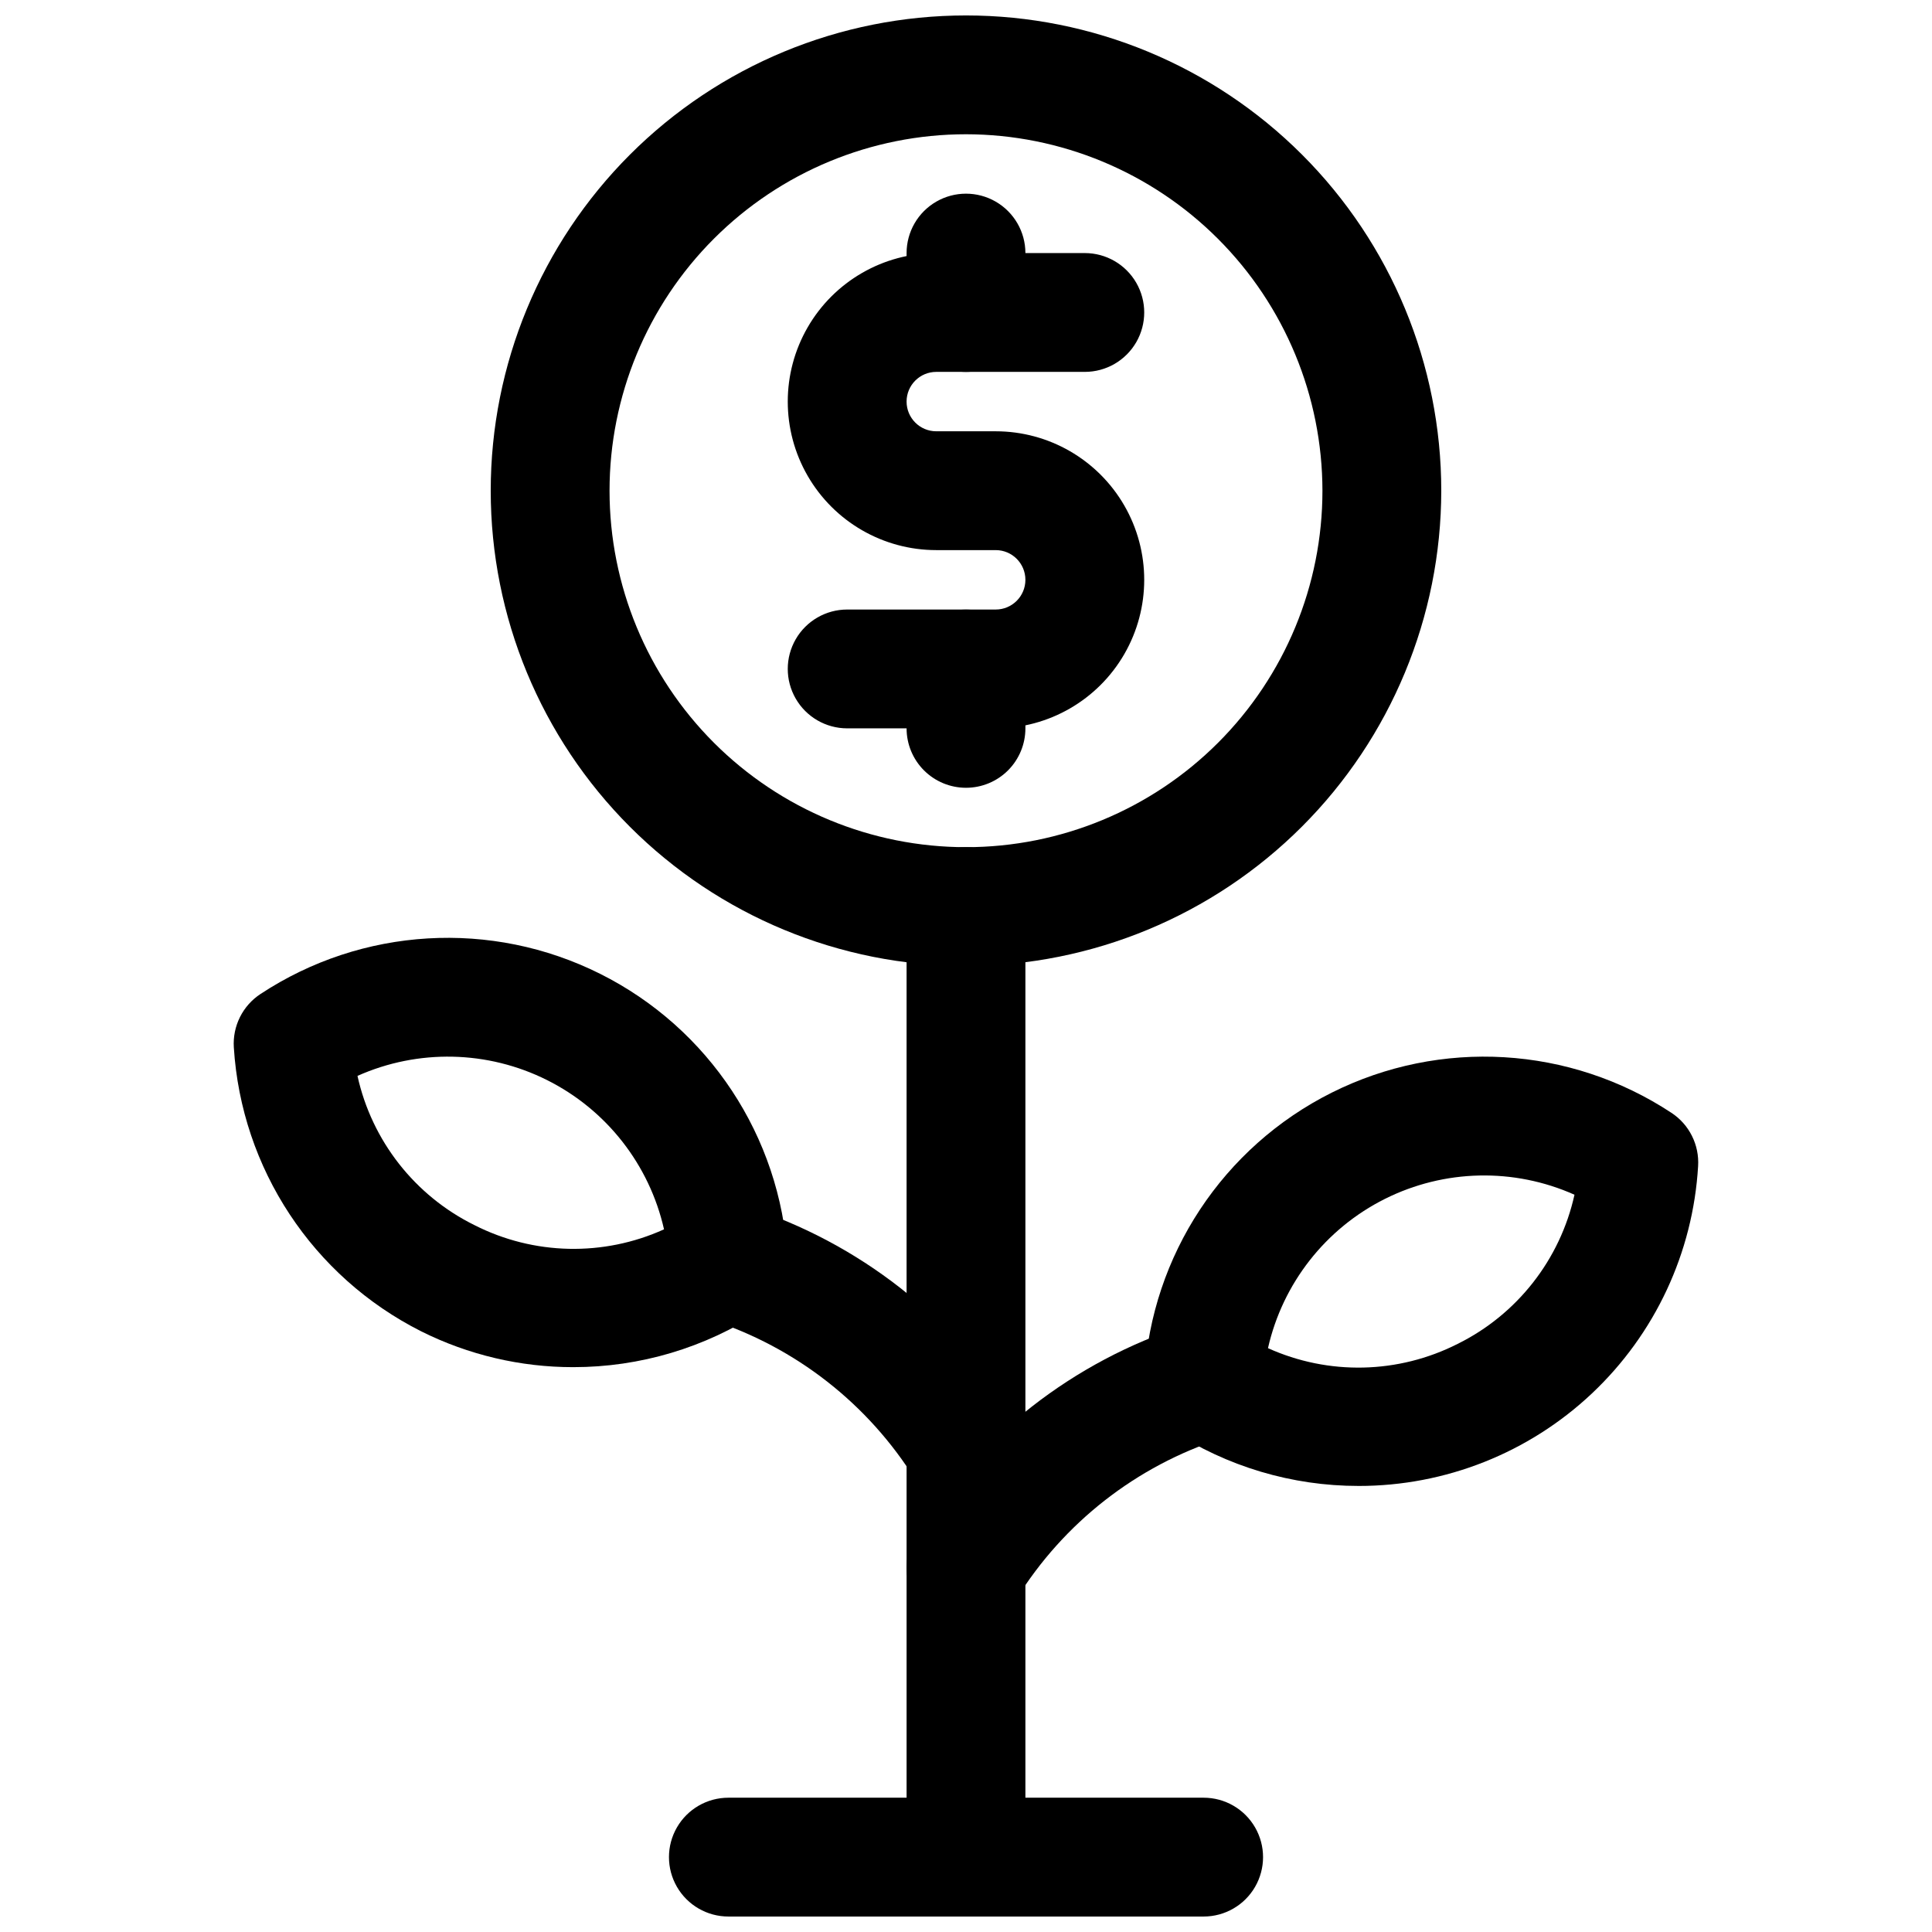 <?xml version="1.0" encoding="UTF-8"?>
<!-- Uploaded to: ICON Repo, www.iconrepo.com, Generator: ICON Repo Mixer Tools -->
<svg width="800px" height="800px" version="1.1" viewBox="144 144 512 512" xmlns="http://www.w3.org/2000/svg">
 <defs>
  <clipPath id="c">
   <path d="m274 148.09h252v251.91h-252z"/>
  </clipPath>
  <clipPath id="b">
   <path d="m384 368h32v283.9h-32z"/>
  </clipPath>
  <clipPath id="a">
   <path d="m321 620h158v31.902h-158z"/>
  </clipPath>
 </defs>
 <g clip-path="url(#c)">
  <path d="m400 400c-33.406 0-65.441-13.27-89.062-36.891s-36.891-55.66-36.891-89.062c0-33.406 13.27-65.441 36.891-89.062s55.656-36.891 89.062-36.891c33.402 0 65.441 13.27 89.059 36.891 23.621 23.621 36.891 55.656 36.891 89.062-0.035 33.391-13.32 65.406-36.93 89.02-23.613 23.613-55.629 36.895-89.02 36.934zm0-220.42c-25.055 0-49.082 9.953-66.797 27.668s-27.668 41.742-27.668 66.797 9.953 49.082 27.668 66.797 41.742 27.668 66.797 27.668c25.051 0 49.078-9.953 66.793-27.668 17.719-17.715 27.668-41.742 27.668-66.797-0.027-25.047-9.988-49.059-27.695-66.766-17.711-17.711-41.723-27.672-66.766-27.699z"/>
 </g>
 <path d="m407.87 337.02h-39.359c-5.625 0-10.824-3-13.637-7.875-2.812-4.871-2.812-10.871 0-15.742s8.012-7.871 13.637-7.871h39.359c4.348 0 7.871-3.523 7.871-7.871 0-4.348-3.523-7.875-7.871-7.875h-15.746c-14.059 0-27.055-7.5-34.086-19.68-7.031-12.176-7.031-27.18 0-39.359s20.027-19.68 34.086-19.68h39.363c5.625 0 10.82 3 13.633 7.871s2.812 10.875 0 15.746-8.008 7.871-13.633 7.871h-39.363c-4.348 0-7.871 3.523-7.871 7.871 0 4.348 3.523 7.871 7.871 7.871h15.746c14.062 0 27.055 7.504 34.086 19.68 7.031 12.18 7.031 27.184 0 39.363-7.031 12.176-20.023 19.68-34.086 19.68z"/>
 <path d="m400 242.56c-4.176 0-8.18-1.66-11.133-4.613-2.953-2.953-4.613-6.957-4.613-11.133v-15.742c0-5.625 3-10.824 7.871-13.637s10.875-2.812 15.746 0 7.871 8.012 7.871 13.637v15.742c0 4.176-1.66 8.18-4.609 11.133-2.953 2.953-6.957 4.613-11.133 4.613z"/>
 <path d="m400 352.77c-4.176 0-8.18-1.656-11.133-4.609-2.953-2.953-4.613-6.957-4.613-11.133v-15.746c0-5.625 3-10.82 7.871-13.633s10.875-2.812 15.746 0 7.871 8.008 7.871 13.633v15.746c0 4.176-1.66 8.18-4.609 11.133-2.953 2.953-6.957 4.609-11.133 4.609z"/>
 <g clip-path="url(#b)">
  <path d="m400 651.9c-4.176 0-8.18-1.656-11.133-4.609-2.953-2.953-4.613-6.957-4.613-11.133v-251.91c0-5.625 3-10.82 7.871-13.633s10.875-2.812 15.746 0 7.871 8.008 7.871 13.633v251.91c0 4.176-1.66 8.18-4.609 11.133-2.953 2.953-6.957 4.609-11.133 4.609z"/>
 </g>
 <path d="m295.93 506.31c-13.988 0.012-27.789-3.238-40.305-9.492-28.75-14.484-47.656-43.137-49.66-75.27-0.172-2.769 0.391-5.535 1.633-8.016 1.242-2.481 3.121-4.59 5.438-6.113 26.902-17.727 61.215-19.762 90.02-5.34 28.809 14.418 47.742 43.105 49.672 75.266 0.168 2.766-0.395 5.531-1.637 8.012-1.238 2.481-3.113 4.59-5.43 6.117-14.777 9.688-32.062 14.844-49.73 14.836zm-57.191-77.184c3.801 17.199 15.203 31.742 30.996 39.543 15.707 7.981 34.191 8.391 50.238 1.117-3.887-17.164-15.262-31.68-31-39.555-15.734-7.875-34.172-8.281-50.242-1.105z"/>
 <path d="m400.02 543.66c-5.445 0.008-10.508-2.797-13.383-7.418-12.527-20.191-31.824-35.27-54.445-42.543-4.035-1.23-7.41-4.027-9.367-7.766-1.953-3.742-2.328-8.109-1.031-12.125 1.293-4.016 4.144-7.344 7.914-9.238 3.773-1.895 8.145-2.199 12.141-0.84 29.703 9.555 55.047 29.352 71.508 55.859 1.988 3.191 2.769 6.988 2.203 10.707-0.57 3.715-2.449 7.106-5.301 9.559-2.852 2.449-6.484 3.801-10.246 3.805z"/>
 <path d="m504.06 537.79c-17.668 0.012-34.949-5.141-49.723-14.828-2.32-1.523-4.195-3.633-5.438-6.113-1.242-2.481-1.809-5.246-1.637-8.016 1.926-32.16 20.855-60.852 49.664-75.273 28.805-14.418 63.117-12.383 90.016 5.348 2.324 1.52 4.199 3.629 5.441 6.113 1.242 2.481 1.805 5.246 1.633 8.016-1.352 22.938-11.422 44.488-28.145 60.246s-38.836 24.523-61.812 24.508zm26.215-37.641 7.043 14.078-7.043-14.078-0.004 0.004c15.785-7.805 27.18-22.348 30.984-39.539-16.066-7.176-34.504-6.769-50.238 1.105s-27.105 22.391-30.988 39.555c16.055 7.25 34.527 6.84 50.242-1.121z"/>
 <path d="m399.98 575.15c-3.762-0.004-7.394-1.355-10.246-3.805-2.852-2.453-4.731-5.844-5.301-9.559-0.566-3.719 0.211-7.516 2.199-10.707 16.461-26.508 41.805-46.305 71.512-55.859 3.996-1.359 8.367-1.059 12.137 0.836 3.773 1.898 6.625 5.227 7.918 9.242s0.922 8.383-1.035 12.125c-1.953 3.738-5.328 6.535-9.367 7.766-22.617 7.273-41.914 22.352-54.441 42.543-2.875 4.617-7.934 7.426-13.375 7.418z"/>
 <g clip-path="url(#a)">
  <path d="m462.98 651.9h-125.95c-5.625 0-10.824-3-13.637-7.871s-2.812-10.871 0-15.742c2.812-4.875 8.012-7.875 13.637-7.875h125.95c5.621 0 10.82 3 13.633 7.875 2.812 4.871 2.812 10.871 0 15.742s-8.012 7.871-13.633 7.871z"/>
 </g>
</svg>